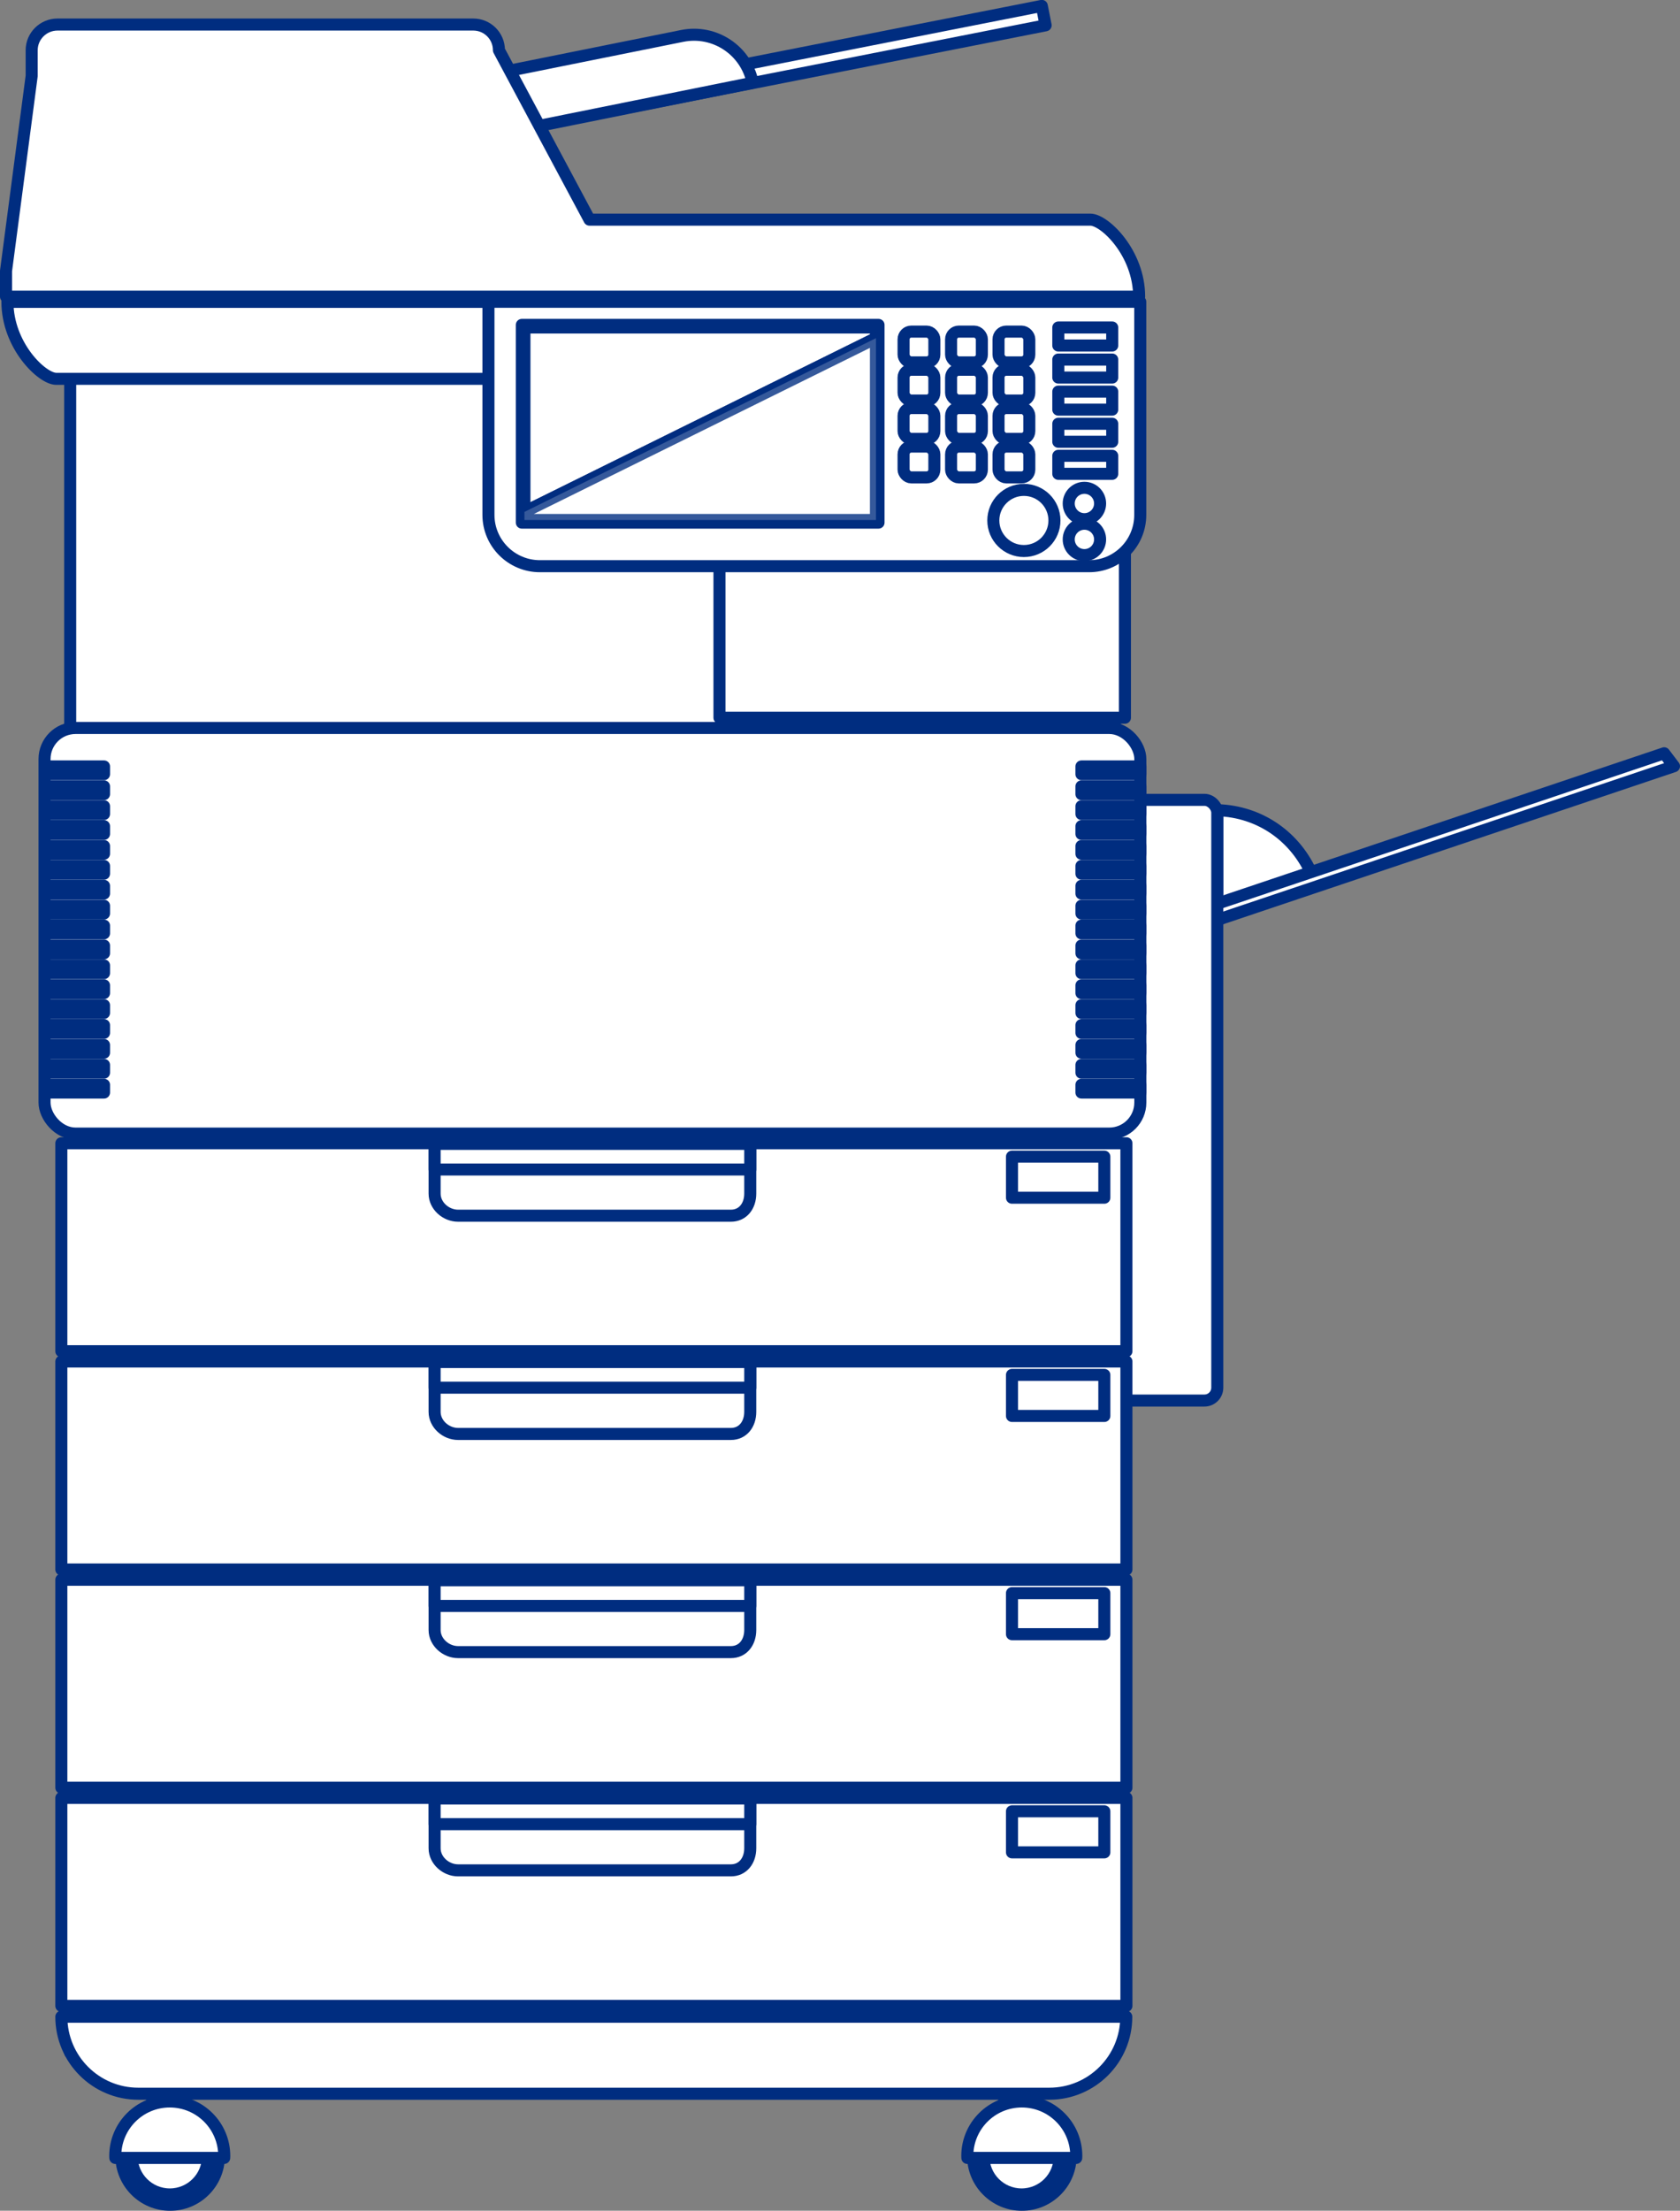 <?xml version="1.0" encoding="UTF-8"?><svg id="b" xmlns="http://www.w3.org/2000/svg" viewBox="0 0 225.94 297.21"><rect x="0" y="0" width="225.94" height="297.21" fill="#808080" stroke="none"/><defs><style>.d,.e{fill:#fff;stroke:#002d80;stroke-linecap:round;stroke-linejoin:round;stroke-width:1.62px;}.e{opacity:.3;}</style></defs><g id="c"><g><g><circle class="d" cx="22.88" cy="289.85" r="6.56"/><circle class="d" cx="22.84" cy="289.89" r="5.13"/></g><g><circle class="d" cx="137.43" cy="289.85" r="6.56"/><circle class="d" cx="137.39" cy="289.89" r="5.13"/></g><rect class="d" x="20.48" y="280.1" width="4.49" height="3.45"/><rect class="d" x="135.07" y="280.1" width="4.49" height="3.45"/><path class="d" d="M176.43,117.54c-2.16-4.95-6.85-8.44-12.72-8.62v12.69l12.72-4.08Z"/><polygon class="d" points="223.81 101.27 161.01 122.4 161.67 124.36 225.13 103.01 223.81 101.27"/><rect class="d" x="138.52" y="107.53" width="25.19" height="80.76" rx="1.73" ry="1.73"/><rect class="d" x="50.11" y="9.58" width="91.12" height="2.66" transform="translate(-.31 18.68) rotate(-11.14)"/><path class="d" d="M101.23,11.13c-.88-4.36-5.13-7.18-9.49-6.3L51.61,12.91l1.59,7.9,48.03-9.68Z"/><rect class="d" x="9.44" y="39.54" width="140.47" height="236.42"/><path class="d" d="M18.6,281.48h122.52c5.72,0,10.35-4.64,10.35-10.35H8.25c0,5.72,4.64,10.35,10.35,10.35Z"/><path class="d" d="M7.56,50.93h122.52c9.51,0,14.15-4.49,14.15-10.35H1c0,5.87,4.64,10.35,6.56,10.35Z"/><g><rect class="d" x="8.25" y="241.71" width="143.24" height="27.96"/><path class="d" d="M58.45,248.48c0,1.64,1.52,2.97,3.16,2.97h36.68c1.64,0,2.61-1.33,2.61-2.97v-6.69H58.45v6.69Z"/><rect class="d" x="58.45" y="241.79" width="42.45" height="3.45"/></g><g><rect class="d" x="8.25" y="212.38" width="143.24" height="27.96"/><path class="d" d="M58.45,219.14c0,1.64,1.52,2.97,3.16,2.97h36.68c1.64,0,2.61-1.33,2.61-2.97v-6.69H58.45v6.69Z"/><rect class="d" x="58.45" y="212.45" width="42.45" height="3.45"/></g><g><rect class="d" x="8.25" y="183.04" width="143.24" height="27.96"/><path class="d" d="M58.45,189.81c0,1.64,1.52,2.97,3.16,2.97h36.68c1.64,0,2.61-1.33,2.61-2.97v-6.69H58.45v6.69Z"/><rect class="d" x="58.45" y="183.11" width="42.45" height="3.45"/></g><g><rect class="d" x="8.25" y="153.7" width="143.24" height="27.96"/><path class="d" d="M58.45,160.47c0,1.64,1.52,2.97,3.16,2.97h36.68c1.64,0,2.61-1.33,2.61-2.97v-6.69H58.45v6.69Z"/><rect class="d" x="58.45" y="153.78" width="42.45" height="3.45"/></g><rect class="d" x="136.1" y="243.51" width="12.42" height="5.52"/><rect class="d" x="136.1" y="214.18" width="12.42" height="5.52"/><rect class="d" x="136.1" y="184.84" width="12.42" height="5.52"/><rect class="d" x="136.1" y="155.5" width="12.42" height="5.52"/><rect class="d" x="5.99" y="97.87" width="147.37" height="54.53" rx="4.17" ry="4.17"/><g><rect class="d" x="145.44" y="103.04" width="7.94" height="1.04"/><rect class="d" x="145.44" y="105.72" width="7.94" height="1.04"/><rect class="d" x="145.44" y="108.39" width="7.94" height="1.04"/><rect class="d" x="145.44" y="111.07" width="7.94" height="1.04"/><rect class="d" x="145.44" y="113.74" width="7.94" height="1.04"/><rect class="d" x="145.44" y="116.42" width="7.94" height="1.04"/><rect class="d" x="145.44" y="119.09" width="7.94" height="1.04"/><rect class="d" x="145.44" y="121.77" width="7.94" height="1.04"/><rect class="d" x="145.44" y="124.44" width="7.94" height="1.04"/><rect class="d" x="145.44" y="127.12" width="7.94" height="1.04"/><rect class="d" x="145.44" y="129.79" width="7.94" height="1.04"/><rect class="d" x="145.44" y="132.47" width="7.94" height="1.04"/><rect class="d" x="145.44" y="135.14" width="7.94" height="1.04"/><rect class="d" x="145.44" y="137.82" width="7.94" height="1.04"/><rect class="d" x="145.44" y="140.49" width="7.94" height="1.04"/><rect class="d" x="145.44" y="143.17" width="7.94" height="1.04"/><rect class="d" x="145.44" y="145.84" width="7.94" height="1.04"/></g><g><rect class="d" x="6.05" y="103.04" width="7.94" height="1.04"/><rect class="d" x="6.05" y="105.72" width="7.94" height="1.04"/><rect class="d" x="6.05" y="108.39" width="7.94" height="1.04"/><rect class="d" x="6.05" y="111.07" width="7.94" height="1.04"/><rect class="d" x="6.05" y="113.74" width="7.94" height="1.04"/><rect class="d" x="6.05" y="116.42" width="7.94" height="1.04"/><rect class="d" x="6.05" y="119.09" width="7.94" height="1.04"/><rect class="d" x="6.05" y="121.77" width="7.94" height="1.04"/><rect class="d" x="6.05" y="124.44" width="7.94" height="1.04"/><rect class="d" x="6.05" y="127.12" width="7.94" height="1.04"/><rect class="d" x="6.05" y="129.79" width="7.94" height="1.04"/><rect class="d" x="6.05" y="132.47" width="7.94" height="1.04"/><rect class="d" x="6.05" y="135.14" width="7.94" height="1.04"/><rect class="d" x="6.05" y="137.82" width="7.94" height="1.04"/><rect class="d" x="6.05" y="140.49" width="7.94" height="1.04"/><rect class="d" x="6.05" y="143.17" width="7.94" height="1.04"/><rect class="d" x="6.05" y="145.84" width="7.94" height="1.04"/></g><rect class="d" x="96.76" y="61.63" width="54.53" height="34.86"/><path class="d" d="M65.69,69.22c0,3.81,3.11,6.9,6.92,6.9h73.86c3.81,0,6.88-3.09,6.88-6.9v-28.65H65.69v28.65Z"/><rect class="d" x="70.18" y="43.68" width="47.97" height="26.58"/><g><rect class="d" x="142.33" y="44.03" width="7.25" height="2.42"/><rect class="d" x="142.33" y="48.34" width="7.25" height="2.42"/><rect class="d" x="142.33" y="52.65" width="7.25" height="2.42"/><rect class="d" x="142.33" y="56.97" width="7.25" height="2.42"/><rect class="d" x="142.33" y="61.28" width="7.25" height="2.42"/></g><path class="d" d="M141.81,69.97c0,2.27-1.84,4.11-4.11,4.11s-4.11-1.84-4.11-4.11,1.84-4.11,4.11-4.11,4.11,1.84,4.11,4.11Z"/><circle class="d" cx="145.84" cy="72.52" r="2.11"/><circle class="d" cx="145.84" cy="67.69" r="2.11"/><g><rect class="d" x="121.52" y="44.58" width="4.14" height="4.14" rx="1.04" ry="1.04"/><rect class="d" x="127.91" y="44.58" width="4.14" height="4.14" rx="1.04" ry="1.04"/><rect class="d" x="134.29" y="44.58" width="4.14" height="4.14" rx="1.04" ry="1.04"/></g><g><rect class="d" x="121.52" y="49.71" width="4.14" height="4.14" rx="1.04" ry="1.04"/><rect class="d" x="127.91" y="49.71" width="4.14" height="4.14" rx="1.04" ry="1.04"/><rect class="d" x="134.29" y="49.71" width="4.14" height="4.14" rx="1.04" ry="1.04"/></g><g><rect class="d" x="121.52" y="54.86" width="4.14" height="4.14" rx="1.04" ry="1.04"/><rect class="d" x="127.91" y="54.86" width="4.14" height="4.14" rx="1.04" ry="1.04"/><rect class="d" x="134.29" y="54.86" width="4.14" height="4.14" rx="1.04" ry="1.04"/></g><g><rect class="d" x="121.52" y="60.04" width="4.14" height="4.14" rx="1.04" ry="1.04"/><rect class="d" x="127.91" y="60.04" width="4.14" height="4.14" rx="1.04" ry="1.04"/><rect class="d" x="134.29" y="60.04" width="4.14" height="4.14" rx="1.04" ry="1.04"/></g><path class="d" d="M146.65,29.53H79.28l-12.18-22.78c0-1.91-1.54-3.45-3.45-3.45H7.73c-1.91,0-3.47,1.55-3.47,3.45v3.45L.81,36.43v3.45H153.2c0-5.87-4.64-10.35-6.56-10.35Z"/><g><polygon class="d" points="117.81 44.03 70.53 44.03 70.53 68.82 117.81 45.46 117.81 44.03"/><polygon class="d" points="117.81 69.91 117.81 45.46 70.53 68.82 70.53 69.91 117.81 69.91"/><polygon class="e" points="117.81 69.91 117.81 45.46 70.53 68.82 70.53 69.91 117.81 69.91"/></g><path class="d" d="M30.16,289.85c0-4.05-3.28-7.33-7.33-7.33s-7.33,3.28-7.33,7.33c0,.09,.01,.17,.01,.26h14.64c0-.09,.01-.17,.01-.26Z"/><path class="d" d="M144.75,289.85c0-4.05-3.28-7.33-7.33-7.33s-7.33,3.28-7.33,7.33c0,.09,.01,.17,.01,.26h14.64c0-.09,.01-.17,.01-.26Z"/></g></g></svg>